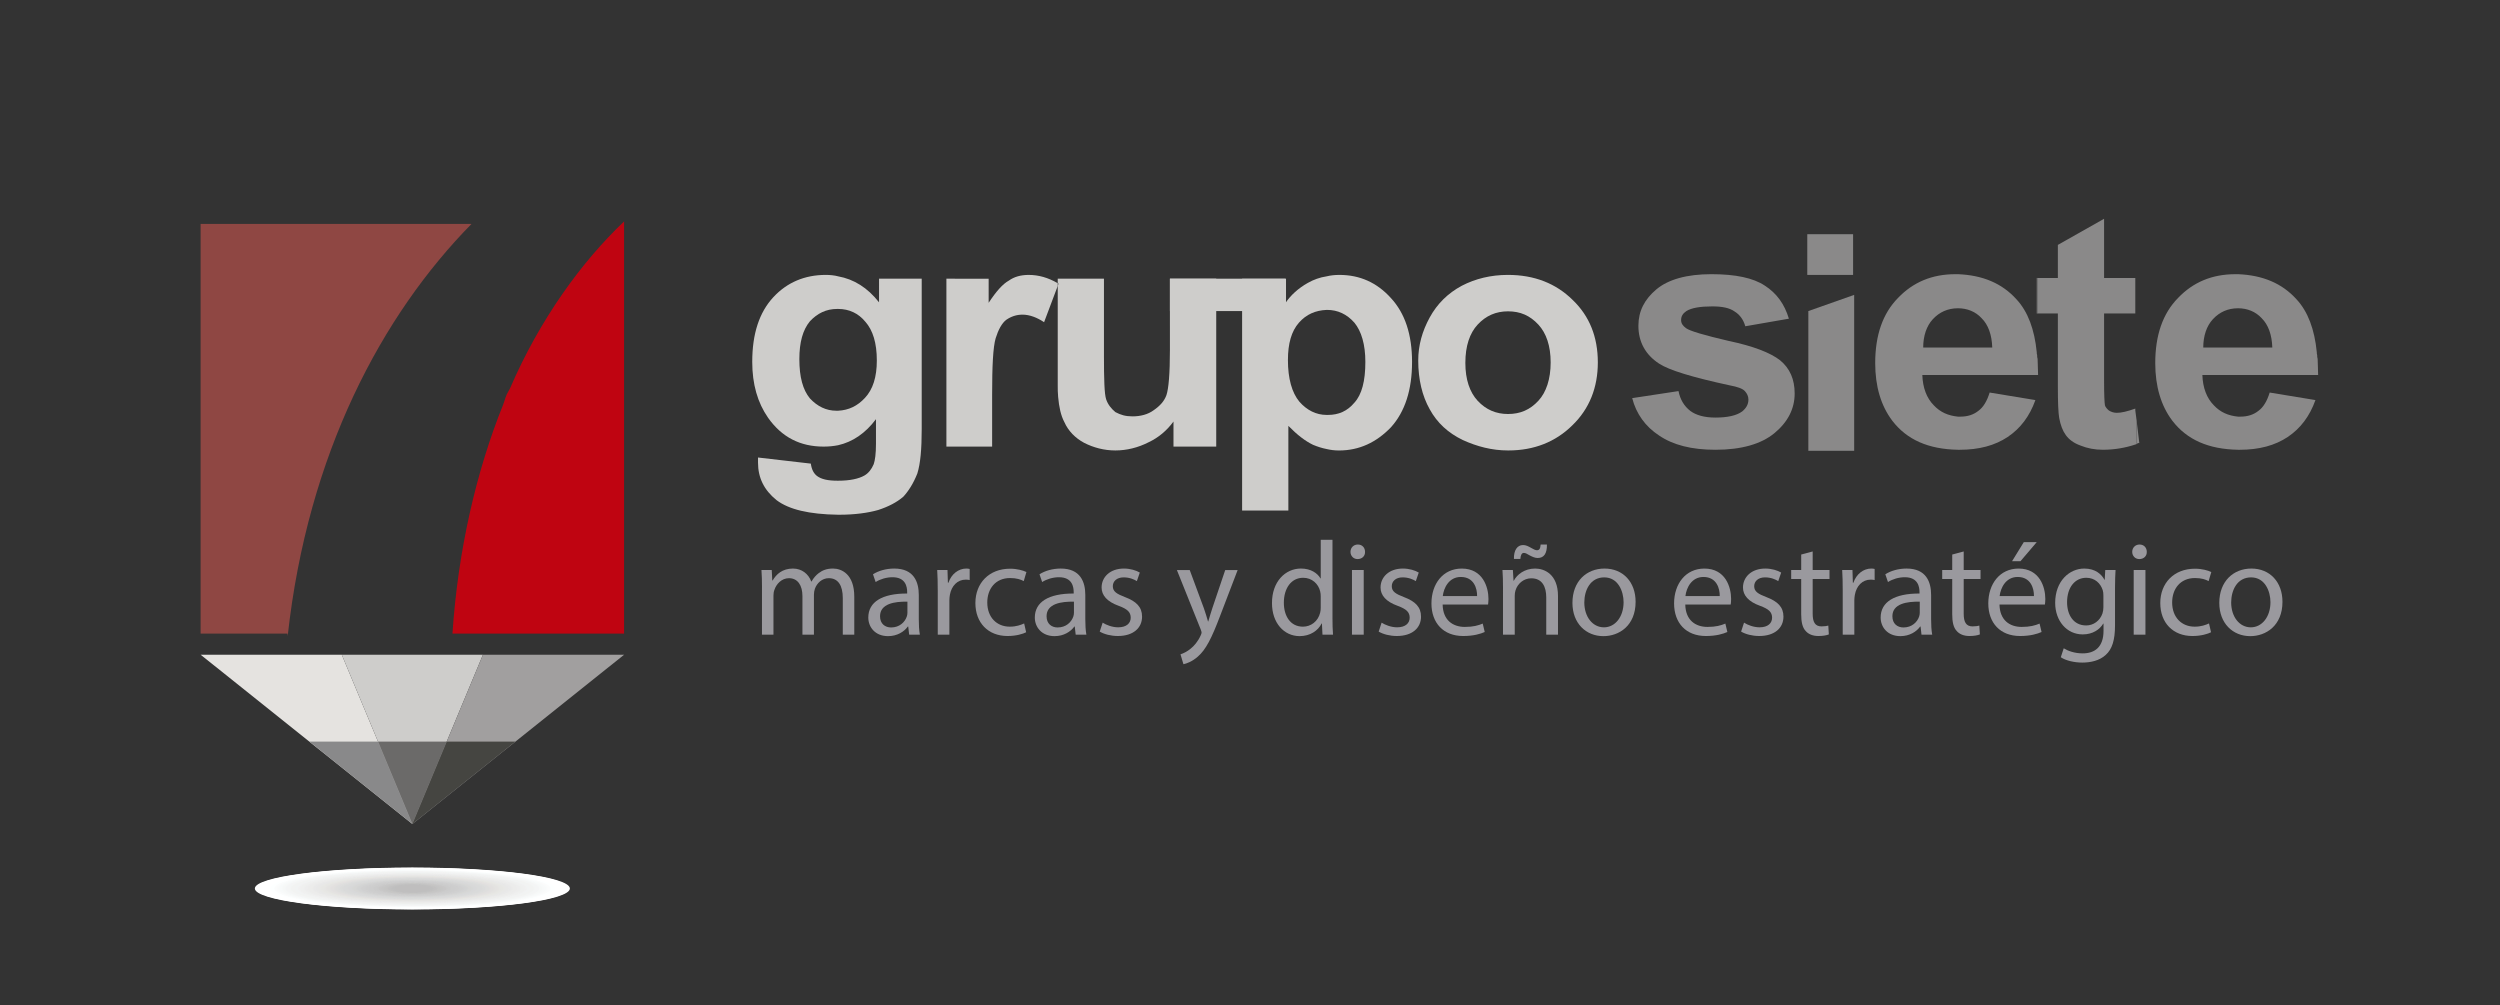 <?xml version="1.0" encoding="utf-8"?>
<!-- Generator: Adobe Illustrator 16.0.0, SVG Export Plug-In . SVG Version: 6.00 Build 0)  -->
<!DOCTYPE svg PUBLIC "-//W3C//DTD SVG 1.1//EN" "http://www.w3.org/Graphics/SVG/1.1/DTD/svg11.dtd">
<svg version="1.1" id="Capa_1" xmlns="http://www.w3.org/2000/svg" xmlns:xlink="http://www.w3.org/1999/xlink" x="0px" y="0px"
	 width="235.629px" height="94.743px" viewBox="0 0 235.629 94.743" enable-background="new 0 0 235.629 94.743"
	 xml:space="preserve">
<rect x="0" y="0" width="235.629" height="94.743" fill="#333333" stroke="none"/>
<g>
	<g>
		<g>
			<path fill="#8F4743" d="M44.443,21.103H18.908v38.612h8.182c0.009,0,0.021,0.285,0.027,0.211
				C29.007,42.748,36.011,29.682,44.443,21.103"/>
			<path fill="#BF0411" d="M48.071,36.603c-0.079,0.18-0.209,0.35-0.29,0.533c-0.006,0.006-0.006,0.013-0.012,0.02
				c-0.012,0.028-0.021,0.059-0.034,0.089c-0.111,0.251-0.204,0.626-0.307,0.88c-2.547,6.311-4.265,13.775-4.782,21.591h16.176
				V20.871C54.826,24.664,50.88,30.084,48.071,36.603"/>
		</g>
		<g>
			<g>
				<defs>
					<rect id="SVGID_1_" x="18.911" y="61.708" width="39.912" height="24.008"/>
				</defs>
				<clipPath id="SVGID_2_">
					<use xlink:href="#SVGID_1_"  overflow="visible"/>
				</clipPath>
				<path clip-path="url(#SVGID_2_)" fill="#FFFFFF" d="M38.867,85.715c8.176,0,14.844-0.887,14.844-1.973
					s-6.668-1.973-14.844-1.973c-8.177,0-14.847,0.887-14.847,1.973S30.69,85.715,38.867,85.715"/>
			</g>
			<g>
				<defs>
					<rect id="SVGID_3_" x="18.911" y="61.708" width="39.912" height="24.008"/>
				</defs>
				<clipPath id="SVGID_4_">
					<use xlink:href="#SVGID_3_"  overflow="visible"/>
				</clipPath>
				<polygon clip-path="url(#SVGID_4_)" fill="#E5E3E0" points="38.867,77.661 32.213,61.709 18.911,61.709 				"/>
			</g>
			<g>
				<defs>
					<rect id="SVGID_5_" x="18.911" y="61.708" width="39.912" height="24.008"/>
				</defs>
				<clipPath id="SVGID_6_">
					<use xlink:href="#SVGID_5_"  overflow="visible"/>
				</clipPath>
				<polygon clip-path="url(#SVGID_6_)" fill="#CECDCB" points="38.867,77.661 32.213,61.709 45.518,61.709 				"/>
			</g>
			<g>
				<defs>
					<rect id="SVGID_7_" x="18.911" y="61.708" width="39.912" height="24.008"/>
				</defs>
				<clipPath id="SVGID_8_">
					<use xlink:href="#SVGID_7_"  overflow="visible"/>
				</clipPath>
				<polygon clip-path="url(#SVGID_8_)" fill="#A19F9F" points="38.867,77.661 58.823,61.709 45.518,61.709 				"/>
			</g>
			<g>
				<defs>
					<rect id="SVGID_9_" x="18.911" y="61.708" width="39.912" height="24.008"/>
				</defs>
				<clipPath id="SVGID_10_">
					<use xlink:href="#SVGID_9_"  overflow="visible"/>
				</clipPath>
				<polygon clip-path="url(#SVGID_10_)" fill="#89898A" points="38.867,77.661 35.631,69.898 29.158,69.898 				"/>
			</g>
			<g>
				<defs>
					<rect id="SVGID_11_" x="18.911" y="61.708" width="39.912" height="24.008"/>
				</defs>
				<clipPath id="SVGID_12_">
					<use xlink:href="#SVGID_11_"  overflow="visible"/>
				</clipPath>
				<polygon clip-path="url(#SVGID_12_)" fill="#6B6A69" points="38.867,77.661 35.631,69.898 42.104,69.898 				"/>
			</g>
			<g>
				<defs>
					<rect id="SVGID_13_" x="18.911" y="61.708" width="39.912" height="24.008"/>
				</defs>
				<clipPath id="SVGID_14_">
					<use xlink:href="#SVGID_13_"  overflow="visible"/>
				</clipPath>
				<polygon clip-path="url(#SVGID_14_)" fill="#454541" points="38.867,77.661 48.577,69.898 42.104,69.898 				"/>
			</g>
			<g>
				<defs>
					<rect id="SVGID_15_" x="18.911" y="61.708" width="39.912" height="24.008"/>
				</defs>
				<clipPath id="SVGID_16_">
					<use xlink:href="#SVGID_15_"  overflow="visible"/>
				</clipPath>
				<path clip-path="url(#SVGID_16_)" fill="#FFFFFF" d="M38.867,81.788c8.126,0,14.714,0.873,14.714,1.957
					c0,1.08-6.588,1.953-14.714,1.953c-8.127,0-14.716-0.873-14.716-1.953C24.151,82.661,30.74,81.788,38.867,81.788"/>
			</g>
			<g>
				<defs>
					<rect id="SVGID_17_" x="18.911" y="61.708" width="39.912" height="24.008"/>
				</defs>
				<clipPath id="SVGID_18_">
					<use xlink:href="#SVGID_17_"  overflow="visible"/>
				</clipPath>
				<path clip-path="url(#SVGID_18_)" fill="#FFFFFF" d="M38.867,81.804c8.054,0,14.584,0.868,14.584,1.938
					c0,1.071-6.53,1.939-14.584,1.939c-8.058,0-14.585-0.868-14.585-1.939C24.282,82.67,30.81,81.804,38.867,81.804"/>
			</g>
			<g>
				<defs>
					<rect id="SVGID_19_" x="18.911" y="61.708" width="39.912" height="24.008"/>
				</defs>
				<clipPath id="SVGID_20_">
					<use xlink:href="#SVGID_19_"  overflow="visible"/>
				</clipPath>
				<path clip-path="url(#SVGID_20_)" fill="#FFFFFF" d="M38.867,81.82c7.983,0,14.455,0.86,14.455,1.923
					c0,1.063-6.472,1.922-14.455,1.922c-7.982,0-14.455-0.858-14.455-1.922C24.412,82.68,30.885,81.82,38.867,81.82"/>
			</g>
			<g>
				<defs>
					<rect id="SVGID_21_" x="18.911" y="61.708" width="39.912" height="24.008"/>
				</defs>
				<clipPath id="SVGID_22_">
					<use xlink:href="#SVGID_21_"  overflow="visible"/>
				</clipPath>
				<path clip-path="url(#SVGID_22_)" fill="#FFFFFF" d="M38.867,81.834c7.911,0,14.323,0.854,14.323,1.908
					c0,1.053-6.413,1.907-14.323,1.907c-7.91,0-14.324-0.854-14.324-1.907C24.543,82.689,30.957,81.834,38.867,81.834"/>
			</g>
			<g>
				<defs>
					<rect id="SVGID_23_" x="18.911" y="61.708" width="39.912" height="24.008"/>
				</defs>
				<clipPath id="SVGID_24_">
					<use xlink:href="#SVGID_23_"  overflow="visible"/>
				</clipPath>
				<path clip-path="url(#SVGID_24_)" fill="#FFFFFF" d="M38.867,81.852c7.839,0,14.193,0.848,14.193,1.891
					c0,1.045-6.354,1.893-14.193,1.893c-7.839,0-14.193-0.848-14.193-1.893S31.028,81.852,38.867,81.852"/>
			</g>
			<g>
				<defs>
					<rect id="SVGID_25_" x="18.911" y="61.708" width="39.912" height="24.008"/>
				</defs>
				<clipPath id="SVGID_26_">
					<use xlink:href="#SVGID_25_"  overflow="visible"/>
				</clipPath>
				<path clip-path="url(#SVGID_26_)" fill="#FFFFFF" d="M38.867,81.868c7.764,0,14.06,0.838,14.06,1.875
					c0,1.036-6.296,1.875-14.06,1.875c-7.768,0-14.063-0.839-14.063-1.875C24.804,82.706,31.099,81.868,38.867,81.868"/>
			</g>
			<g>
				<defs>
					<rect id="SVGID_27_" x="18.911" y="61.708" width="39.912" height="24.008"/>
				</defs>
				<clipPath id="SVGID_28_">
					<use xlink:href="#SVGID_27_"  overflow="visible"/>
				</clipPath>
				<path clip-path="url(#SVGID_28_)" fill="#FFFFFF" d="M38.867,81.883c7.693,0,13.93,0.832,13.93,1.859
					c0,1.029-6.236,1.859-13.93,1.859c-7.694,0-13.931-0.83-13.931-1.859C24.936,82.715,31.174,81.883,38.867,81.883"/>
			</g>
			<g>
				<defs>
					<rect id="SVGID_29_" x="18.911" y="61.708" width="39.912" height="24.008"/>
				</defs>
				<clipPath id="SVGID_30_">
					<use xlink:href="#SVGID_29_"  overflow="visible"/>
				</clipPath>
				<path clip-path="url(#SVGID_30_)" fill="#FFFFFF" d="M38.867,81.899c7.622,0,13.801,0.826,13.801,1.842
					c0,1.018-6.179,1.844-13.801,1.844c-7.622,0-13.801-0.826-13.801-1.844C25.066,82.725,31.246,81.899,38.867,81.899"/>
			</g>
			<g>
				<defs>
					<rect id="SVGID_31_" x="18.911" y="61.708" width="39.912" height="24.008"/>
				</defs>
				<clipPath id="SVGID_32_">
					<use xlink:href="#SVGID_31_"  overflow="visible"/>
				</clipPath>
				<path clip-path="url(#SVGID_32_)" fill="#FFFFFF" d="M38.867,81.917c7.549,0,13.669,0.818,13.669,1.828
					c0,1.006-6.12,1.826-13.669,1.826c-7.549,0-13.669-0.818-13.669-1.826C25.198,82.735,31.318,81.917,38.867,81.917"/>
			</g>
			<g>
				<defs>
					<rect id="SVGID_33_" x="18.911" y="61.708" width="39.912" height="24.008"/>
				</defs>
				<clipPath id="SVGID_34_">
					<use xlink:href="#SVGID_33_"  overflow="visible"/>
				</clipPath>
				<path clip-path="url(#SVGID_34_)" fill="#FFFFFF" d="M38.867,81.933c7.478,0,13.539,0.81,13.539,1.81s-6.061,1.811-13.539,1.811
					s-13.54-0.811-13.54-1.811S31.39,81.933,38.867,81.933"/>
			</g>
			<g>
				<defs>
					<rect id="SVGID_35_" x="18.911" y="61.708" width="39.912" height="24.008"/>
				</defs>
				<clipPath id="SVGID_36_">
					<use xlink:href="#SVGID_35_"  overflow="visible"/>
				</clipPath>
				<path clip-path="url(#SVGID_36_)" fill="#FDFFFF" d="M38.867,81.95c7.406,0,13.407,0.803,13.407,1.793
					c0,0.991-6.001,1.795-13.407,1.795c-7.406,0-13.408-0.804-13.408-1.795C25.459,82.752,31.461,81.95,38.867,81.95"/>
			</g>
			<g>
				<defs>
					<rect id="SVGID_37_" x="18.911" y="61.708" width="39.912" height="24.008"/>
				</defs>
				<clipPath id="SVGID_38_">
					<use xlink:href="#SVGID_37_"  overflow="visible"/>
				</clipPath>
				<path clip-path="url(#SVGID_38_)" fill="#FDFFFF" d="M38.867,81.963c7.333,0,13.276,0.797,13.276,1.777
					c0,0.985-5.943,1.778-13.276,1.778c-7.334,0-13.278-0.792-13.278-1.778C25.589,82.762,31.533,81.963,38.867,81.963"/>
			</g>
			<g>
				<defs>
					<rect id="SVGID_39_" x="18.911" y="61.708" width="39.912" height="24.008"/>
				</defs>
				<clipPath id="SVGID_40_">
					<use xlink:href="#SVGID_39_"  overflow="visible"/>
				</clipPath>
				<path clip-path="url(#SVGID_40_)" fill="#FDFFFF" d="M38.867,81.98c7.261,0,13.146,0.789,13.146,1.761
					c0,0.975-5.885,1.764-13.146,1.764c-7.261,0-13.146-0.789-13.146-1.764C25.721,82.769,31.606,81.98,38.867,81.98"/>
			</g>
			<g>
				<defs>
					<rect id="SVGID_41_" x="18.911" y="61.708" width="39.912" height="24.008"/>
				</defs>
				<clipPath id="SVGID_42_">
					<use xlink:href="#SVGID_41_"  overflow="visible"/>
				</clipPath>
				<path clip-path="url(#SVGID_42_)" fill="#FBFCFC" d="M38.867,81.997c7.186,0,13.016,0.783,13.016,1.748
					s-5.83,1.746-13.016,1.746c-7.189,0-13.016-0.781-13.016-1.746S31.678,81.997,38.867,81.997"/>
			</g>
			<g>
				<defs>
					<rect id="SVGID_43_" x="18.911" y="61.708" width="39.912" height="24.008"/>
				</defs>
				<clipPath id="SVGID_44_">
					<use xlink:href="#SVGID_43_"  overflow="visible"/>
				</clipPath>
				<path clip-path="url(#SVGID_44_)" fill="#FBFCFC" d="M38.867,82.014c7.117,0,12.884,0.773,12.884,1.727
					c0,0.957-5.767,1.731-12.884,1.731c-7.117,0-12.886-0.774-12.886-1.731C25.981,82.788,31.75,82.014,38.867,82.014"/>
			</g>
			<g>
				<defs>
					<rect id="SVGID_45_" x="18.911" y="61.708" width="39.912" height="24.008"/>
				</defs>
				<clipPath id="SVGID_46_">
					<use xlink:href="#SVGID_45_"  overflow="visible"/>
				</clipPath>
				<path clip-path="url(#SVGID_46_)" fill="#FAFBFB" d="M38.867,82.03c7.043,0,12.752,0.768,12.752,1.713
					s-5.709,1.713-12.752,1.713s-12.755-0.768-12.755-1.713S31.824,82.03,38.867,82.03"/>
			</g>
			<g>
				<defs>
					<rect id="SVGID_47_" x="18.911" y="61.708" width="39.912" height="24.008"/>
				</defs>
				<clipPath id="SVGID_48_">
					<use xlink:href="#SVGID_47_"  overflow="visible"/>
				</clipPath>
				<path clip-path="url(#SVGID_48_)" fill="#F8FAFA" d="M38.867,82.045c6.97,0,12.624,0.758,12.624,1.697
					c0,0.938-5.653,1.696-12.624,1.696c-6.973,0-12.624-0.759-12.624-1.696C26.244,82.804,31.894,82.045,38.867,82.045"/>
			</g>
			<g>
				<defs>
					<rect id="SVGID_49_" x="18.911" y="61.708" width="39.912" height="24.008"/>
				</defs>
				<clipPath id="SVGID_50_">
					<use xlink:href="#SVGID_49_"  overflow="visible"/>
				</clipPath>
				<path clip-path="url(#SVGID_50_)" fill="#F8FAFA" d="M38.867,82.064c6.898,0,12.492,0.75,12.492,1.677
					c0,0.93-5.594,1.682-12.492,1.682c-6.899,0-12.493-0.752-12.493-1.682C26.374,82.814,31.968,82.064,38.867,82.064"/>
			</g>
			<g>
				<defs>
					<rect id="SVGID_51_" x="18.911" y="61.708" width="39.912" height="24.008"/>
				</defs>
				<clipPath id="SVGID_52_">
					<use xlink:href="#SVGID_51_"  overflow="visible"/>
				</clipPath>
				<path clip-path="url(#SVGID_52_)" fill="#F7F9F9" d="M38.867,82.079c6.828,0,12.362,0.744,12.362,1.664
					s-5.534,1.666-12.362,1.666c-6.828,0-12.362-0.746-12.362-1.666S32.04,82.079,38.867,82.079"/>
			</g>
			<g>
				<defs>
					<rect id="SVGID_53_" x="18.911" y="61.708" width="39.912" height="24.008"/>
				</defs>
				<clipPath id="SVGID_54_">
					<use xlink:href="#SVGID_53_"  overflow="visible"/>
				</clipPath>
				<path clip-path="url(#SVGID_54_)" fill="#F6F8F7" d="M38.867,82.094c6.753,0,12.23,0.738,12.23,1.648s-5.477,1.648-12.23,1.648
					c-6.756,0-12.23-0.739-12.23-1.648C26.637,82.833,32.111,82.094,38.867,82.094"/>
			</g>
			<g>
				<defs>
					<rect id="SVGID_55_" x="18.911" y="61.708" width="39.912" height="24.008"/>
				</defs>
				<clipPath id="SVGID_56_">
					<use xlink:href="#SVGID_55_"  overflow="visible"/>
				</clipPath>
				<path clip-path="url(#SVGID_56_)" fill="#F6F8F7" d="M38.867,82.109c6.681,0,12.1,0.731,12.1,1.634s-5.419,1.633-12.1,1.633
					c-6.684,0-12.1-0.73-12.1-1.633C26.768,82.84,32.184,82.109,38.867,82.109"/>
			</g>
			<g>
				<defs>
					<rect id="SVGID_57_" x="18.911" y="61.708" width="39.912" height="24.008"/>
				</defs>
				<clipPath id="SVGID_58_">
					<use xlink:href="#SVGID_57_"  overflow="visible"/>
				</clipPath>
				<path clip-path="url(#SVGID_58_)" fill="#F4F5F6" d="M38.867,82.125c6.609,0,11.969,0.724,11.969,1.615
					c0,0.895-5.36,1.619-11.969,1.619c-6.611,0-11.969-0.725-11.969-1.619C26.898,82.85,32.256,82.125,38.867,82.125"/>
			</g>
			<g>
				<defs>
					<rect id="SVGID_59_" x="18.911" y="61.708" width="39.912" height="24.008"/>
				</defs>
				<clipPath id="SVGID_60_">
					<use xlink:href="#SVGID_59_"  overflow="visible"/>
				</clipPath>
				<path clip-path="url(#SVGID_60_)" fill="#F4F5F5" d="M38.867,82.142c6.539,0,11.839,0.716,11.839,1.603
					c0,0.883-5.3,1.6-11.839,1.6c-6.54,0-11.839-0.717-11.839-1.6C27.028,82.858,32.327,82.142,38.867,82.142"/>
			</g>
			<g>
				<defs>
					<rect id="SVGID_61_" x="18.911" y="61.708" width="39.912" height="24.008"/>
				</defs>
				<clipPath id="SVGID_62_">
					<use xlink:href="#SVGID_61_"  overflow="visible"/>
				</clipPath>
				<path clip-path="url(#SVGID_62_)" fill="#F4F5F5" d="M38.867,82.159c6.467,0,11.707,0.709,11.707,1.584
					s-5.24,1.584-11.707,1.584c-6.467,0-11.707-0.709-11.707-1.584C27.16,82.87,32.4,82.159,38.867,82.159"/>
			</g>
			<g>
				<defs>
					<rect id="SVGID_63_" x="18.911" y="61.708" width="39.912" height="24.008"/>
				</defs>
				<clipPath id="SVGID_64_">
					<use xlink:href="#SVGID_63_"  overflow="visible"/>
				</clipPath>
				<path clip-path="url(#SVGID_64_)" fill="#F3F5F4" d="M38.867,82.174c6.392,0,11.577,0.701,11.577,1.568
					s-5.185,1.566-11.577,1.566c-6.395,0-11.577-0.699-11.577-1.566C27.291,82.875,32.472,82.174,38.867,82.174"/>
			</g>
			<g>
				<defs>
					<rect id="SVGID_65_" x="18.911" y="61.708" width="39.912" height="24.008"/>
				</defs>
				<clipPath id="SVGID_66_">
					<use xlink:href="#SVGID_65_"  overflow="visible"/>
				</clipPath>
				<path clip-path="url(#SVGID_66_)" fill="#F2F3F2" d="M38.867,82.192c6.32,0,11.446,0.693,11.446,1.551
					c0,0.856-5.126,1.551-11.446,1.551c-6.323,0-11.446-0.694-11.446-1.551C27.421,82.885,32.544,82.192,38.867,82.192"/>
			</g>
			<g>
				<defs>
					<rect id="SVGID_67_" x="18.911" y="61.708" width="39.912" height="24.008"/>
				</defs>
				<clipPath id="SVGID_68_">
					<use xlink:href="#SVGID_67_"  overflow="visible"/>
				</clipPath>
				<path clip-path="url(#SVGID_68_)" fill="#F2F3F2" d="M38.867,82.208c6.249,0,11.318,0.688,11.318,1.537
					c0,0.848-5.069,1.532-11.318,1.532c-6.251,0-11.318-0.685-11.318-1.532C27.549,82.895,32.616,82.208,38.867,82.208"/>
			</g>
			<g>
				<defs>
					<rect id="SVGID_69_" x="18.911" y="61.708" width="39.912" height="24.008"/>
				</defs>
				<clipPath id="SVGID_70_">
					<use xlink:href="#SVGID_69_"  overflow="visible"/>
				</clipPath>
				<path clip-path="url(#SVGID_70_)" fill="#F2F3F2" d="M38.867,82.223c6.178,0,11.184,0.68,11.184,1.52
					c0,0.838-5.006,1.52-11.184,1.52c-6.178,0-11.186-0.68-11.186-1.52S32.689,82.223,38.867,82.223"/>
			</g>
			<g>
				<defs>
					<rect id="SVGID_71_" x="18.911" y="61.708" width="39.912" height="24.008"/>
				</defs>
				<clipPath id="SVGID_72_">
					<use xlink:href="#SVGID_71_"  overflow="visible"/>
				</clipPath>
				<path clip-path="url(#SVGID_72_)" fill="#F1F3F3" d="M38.867,82.241c6.104,0,11.053,0.674,11.053,1.5
					c0,0.834-4.948,1.506-11.053,1.506c-6.106,0-11.054-0.672-11.054-1.506C27.813,82.915,32.761,82.241,38.867,82.241"/>
			</g>
			<g>
				<defs>
					<rect id="SVGID_73_" x="18.911" y="61.708" width="39.912" height="24.008"/>
				</defs>
				<clipPath id="SVGID_74_">
					<use xlink:href="#SVGID_73_"  overflow="visible"/>
				</clipPath>
				<path clip-path="url(#SVGID_74_)" fill="#F1F3F3" d="M38.867,82.256c6.031,0,10.922,0.666,10.922,1.486
					c0,0.821-4.892,1.486-10.922,1.486c-6.034,0-10.924-0.666-10.924-1.486S32.833,82.256,38.867,82.256"/>
			</g>
			<g>
				<defs>
					<rect id="SVGID_75_" x="18.911" y="61.708" width="39.912" height="24.008"/>
				</defs>
				<clipPath id="SVGID_76_">
					<use xlink:href="#SVGID_75_"  overflow="visible"/>
				</clipPath>
				<path clip-path="url(#SVGID_76_)" fill="#F1F1F1" d="M38.867,82.273c5.959,0,10.793,0.657,10.793,1.47
					c0,0.813-4.834,1.471-10.793,1.471c-5.962,0-10.793-0.657-10.793-1.471C28.074,82.93,32.905,82.273,38.867,82.273"/>
			</g>
			<g>
				<defs>
					<rect id="SVGID_77_" x="18.911" y="61.708" width="39.912" height="24.008"/>
				</defs>
				<clipPath id="SVGID_78_">
					<use xlink:href="#SVGID_77_"  overflow="visible"/>
				</clipPath>
				<path clip-path="url(#SVGID_78_)" fill="#F0F0F0" d="M38.867,82.29c5.887,0,10.664,0.65,10.664,1.455
					c0,0.803-4.776,1.453-10.664,1.453c-5.89,0-10.663-0.65-10.663-1.453C28.204,82.939,32.977,82.29,38.867,82.29"/>
			</g>
			<g>
				<defs>
					<rect id="SVGID_79_" x="18.911" y="61.708" width="39.912" height="24.008"/>
				</defs>
				<clipPath id="SVGID_80_">
					<use xlink:href="#SVGID_79_"  overflow="visible"/>
				</clipPath>
				<path clip-path="url(#SVGID_80_)" fill="#EFF0EF" d="M38.867,82.305c5.815,0,10.531,0.643,10.531,1.436
					s-4.716,1.441-10.531,1.441c-5.817,0-10.531-0.646-10.531-1.441C28.336,82.948,33.05,82.305,38.867,82.305"/>
			</g>
			<g>
				<defs>
					<rect id="SVGID_81_" x="18.911" y="61.708" width="39.912" height="24.008"/>
				</defs>
				<clipPath id="SVGID_82_">
					<use xlink:href="#SVGID_81_"  overflow="visible"/>
				</clipPath>
				<path clip-path="url(#SVGID_82_)" fill="#EFF0EF" d="M38.867,82.321c5.742,0,10.401,0.637,10.401,1.422
					s-4.659,1.422-10.401,1.422c-5.743,0-10.401-0.637-10.401-1.422S33.124,82.321,38.867,82.321"/>
			</g>
			<g>
				<defs>
					<rect id="SVGID_83_" x="18.911" y="61.708" width="39.912" height="24.008"/>
				</defs>
				<clipPath id="SVGID_84_">
					<use xlink:href="#SVGID_83_"  overflow="visible"/>
				</clipPath>
				<path clip-path="url(#SVGID_84_)" fill="#EEEFEE" d="M38.867,82.336c5.673,0,10.269,0.629,10.269,1.406
					c0,0.775-4.596,1.406-10.269,1.406c-5.673,0-10.269-0.631-10.269-1.406C28.598,82.965,33.194,82.336,38.867,82.336"/>
			</g>
			<g>
				<defs>
					<rect id="SVGID_85_" x="18.911" y="61.708" width="39.912" height="24.008"/>
				</defs>
				<clipPath id="SVGID_86_">
					<use xlink:href="#SVGID_85_"  overflow="visible"/>
				</clipPath>
				<path clip-path="url(#SVGID_86_)" fill="#EDEDED" d="M38.867,82.354c5.599,0,10.139,0.62,10.139,1.389
					c0,0.77-4.54,1.389-10.139,1.389c-5.599,0-10.139-0.621-10.139-1.389C28.729,82.974,33.269,82.354,38.867,82.354"/>
			</g>
			<g>
				<defs>
					<rect id="SVGID_87_" x="18.911" y="61.708" width="39.912" height="24.008"/>
				</defs>
				<clipPath id="SVGID_88_">
					<use xlink:href="#SVGID_87_"  overflow="visible"/>
				</clipPath>
				<path clip-path="url(#SVGID_88_)" fill="#EDEDED" d="M38.867,82.37c5.526,0,10.009,0.615,10.009,1.373
					s-4.482,1.373-10.009,1.373c-5.529,0-10.009-0.615-10.009-1.373C28.858,82.984,33.338,82.37,38.867,82.37"/>
			</g>
			<g>
				<defs>
					<rect id="SVGID_89_" x="18.911" y="61.708" width="39.912" height="24.008"/>
				</defs>
				<clipPath id="SVGID_90_">
					<use xlink:href="#SVGID_89_"  overflow="visible"/>
				</clipPath>
				<path clip-path="url(#SVGID_90_)" fill="#ECECEB" d="M38.867,82.385c5.455,0,9.877,0.607,9.877,1.355
					c0,0.752-4.422,1.359-9.877,1.359c-5.455,0-9.877-0.607-9.877-1.359C28.99,82.993,33.413,82.385,38.867,82.385"/>
			</g>
			<g>
				<defs>
					<rect id="SVGID_91_" x="18.911" y="61.708" width="39.912" height="24.008"/>
				</defs>
				<clipPath id="SVGID_92_">
					<use xlink:href="#SVGID_91_"  overflow="visible"/>
				</clipPath>
				<path clip-path="url(#SVGID_92_)" fill="#ECECEB" d="M38.867,82.402c5.383,0,9.747,0.601,9.747,1.341
					c0,0.741-4.364,1.34-9.747,1.34c-5.383,0-9.747-0.6-9.747-1.34C29.121,83.002,33.484,82.402,38.867,82.402"/>
			</g>
			<g>
				<defs>
					<rect id="SVGID_93_" x="18.911" y="61.708" width="39.912" height="24.008"/>
				</defs>
				<clipPath id="SVGID_94_">
					<use xlink:href="#SVGID_93_"  overflow="visible"/>
				</clipPath>
				<path clip-path="url(#SVGID_94_)" fill="#ECECEB" d="M38.867,82.418c5.309,0,9.615,0.592,9.615,1.322
					c0,0.733-4.306,1.327-9.615,1.327c-5.312,0-9.615-0.594-9.615-1.327C29.252,83.01,33.555,82.418,38.867,82.418"/>
			</g>
			<g>
				<defs>
					<rect id="SVGID_95_" x="18.911" y="61.708" width="39.912" height="24.008"/>
				</defs>
				<clipPath id="SVGID_96_">
					<use xlink:href="#SVGID_95_"  overflow="visible"/>
				</clipPath>
				<path clip-path="url(#SVGID_96_)" fill="#EBEBEA" d="M38.867,82.434c5.237,0,9.485,0.586,9.485,1.309s-4.248,1.309-9.485,1.309
					c-5.24,0-9.486-0.586-9.486-1.309S33.627,82.434,38.867,82.434"/>
			</g>
			<g>
				<defs>
					<rect id="SVGID_97_" x="18.911" y="61.708" width="39.912" height="24.008"/>
				</defs>
				<clipPath id="SVGID_98_">
					<use xlink:href="#SVGID_97_"  overflow="visible"/>
				</clipPath>
				<path clip-path="url(#SVGID_98_)" fill="#E9E9E9" d="M38.867,82.45c5.165,0,9.353,0.579,9.353,1.291
					c0,0.717-4.188,1.293-9.353,1.293s-9.354-0.576-9.354-1.293C29.513,83.029,33.702,82.45,38.867,82.45"/>
			</g>
			<g>
				<defs>
					<rect id="SVGID_99_" x="18.911" y="61.708" width="39.912" height="24.008"/>
				</defs>
				<clipPath id="SVGID_100_">
					<use xlink:href="#SVGID_99_"  overflow="visible"/>
				</clipPath>
				<path clip-path="url(#SVGID_100_)" fill="#E9E9E9" d="M38.867,82.467c5.093,0,9.223,0.57,9.223,1.275s-4.129,1.275-9.223,1.275
					c-5.094,0-9.223-0.57-9.223-1.275C29.645,83.038,33.774,82.467,38.867,82.467"/>
			</g>
			<g>
				<defs>
					<rect id="SVGID_101_" x="18.911" y="61.708" width="39.912" height="24.008"/>
				</defs>
				<clipPath id="SVGID_102_">
					<use xlink:href="#SVGID_101_"  overflow="visible"/>
				</clipPath>
				<path clip-path="url(#SVGID_102_)" fill="#E8E8E8" d="M38.867,82.482c5.021,0,9.092,0.562,9.092,1.261
					c0,0.696-4.072,1.26-9.092,1.26c-5.023,0-9.092-0.563-9.092-1.26C29.775,83.043,33.844,82.482,38.867,82.482"/>
			</g>
			<g>
				<defs>
					<rect id="SVGID_103_" x="18.911" y="61.708" width="39.912" height="24.008"/>
				</defs>
				<clipPath id="SVGID_104_">
					<use xlink:href="#SVGID_103_"  overflow="visible"/>
				</clipPath>
				<path clip-path="url(#SVGID_104_)" fill="#E8E8E7" d="M38.867,82.499c4.949,0,8.96,0.558,8.96,1.244
					c0,0.688-4.011,1.243-8.96,1.243c-4.951,0-8.963-0.556-8.963-1.243C29.904,83.056,33.916,82.499,38.867,82.499"/>
			</g>
			<g>
				<defs>
					<rect id="SVGID_105_" x="18.911" y="61.708" width="39.912" height="24.008"/>
				</defs>
				<clipPath id="SVGID_106_">
					<use xlink:href="#SVGID_105_"  overflow="visible"/>
				</clipPath>
				<path clip-path="url(#SVGID_106_)" fill="#E8E8E7" d="M38.867,82.514c4.876,0,8.83,0.552,8.83,1.229
					c0,0.678-3.954,1.227-8.83,1.227c-4.877,0-8.832-0.547-8.832-1.227C30.036,83.066,33.99,82.514,38.867,82.514"/>
			</g>
			<g>
				<defs>
					<rect id="SVGID_107_" x="18.911" y="61.708" width="39.912" height="24.008"/>
				</defs>
				<clipPath id="SVGID_108_">
					<use xlink:href="#SVGID_107_"  overflow="visible"/>
				</clipPath>
				<path clip-path="url(#SVGID_108_)" fill="#E8E8E5" d="M38.867,82.53c4.805,0,8.698,0.545,8.698,1.211
					c0,0.672-3.894,1.213-8.698,1.213c-4.804,0-8.701-0.541-8.701-1.213C30.166,83.075,34.062,82.53,38.867,82.53"/>
			</g>
			<g>
				<defs>
					<rect id="SVGID_109_" x="18.911" y="61.708" width="39.912" height="24.008"/>
				</defs>
				<clipPath id="SVGID_110_">
					<use xlink:href="#SVGID_109_"  overflow="visible"/>
				</clipPath>
				<path clip-path="url(#SVGID_110_)" fill="#E7E7E4" d="M38.867,82.545c4.731,0,8.569,0.537,8.569,1.197s-3.838,1.195-8.569,1.195
					c-4.733,0-8.569-0.535-8.569-1.195S34.134,82.545,38.867,82.545"/>
			</g>
			<g>
				<defs>
					<rect id="SVGID_111_" x="18.911" y="61.708" width="39.912" height="24.008"/>
				</defs>
				<clipPath id="SVGID_112_">
					<use xlink:href="#SVGID_111_"  overflow="visible"/>
				</clipPath>
				<path clip-path="url(#SVGID_112_)" fill="#E7E7E4" d="M38.867,82.563c4.661,0,8.438,0.527,8.438,1.18s-3.777,1.18-8.438,1.18
					c-4.662,0-8.439-0.527-8.439-1.18S34.205,82.563,38.867,82.563"/>
			</g>
			<g>
				<defs>
					<rect id="SVGID_113_" x="18.911" y="61.708" width="39.912" height="24.008"/>
				</defs>
				<clipPath id="SVGID_114_">
					<use xlink:href="#SVGID_113_"  overflow="visible"/>
				</clipPath>
				<path clip-path="url(#SVGID_114_)" fill="#E6E6E3" d="M38.867,82.579c4.587,0,8.306,0.521,8.306,1.162
					c0,0.645-3.719,1.166-8.306,1.166c-4.589,0-8.311-0.521-8.311-1.166C30.557,83.101,34.278,82.579,38.867,82.579"/>
			</g>
			<g>
				<defs>
					<rect id="SVGID_115_" x="18.911" y="61.708" width="39.912" height="24.008"/>
				</defs>
				<clipPath id="SVGID_116_">
					<use xlink:href="#SVGID_115_"  overflow="visible"/>
				</clipPath>
				<path clip-path="url(#SVGID_116_)" fill="#E5E4E2" d="M38.867,82.594c4.515,0,8.176,0.515,8.176,1.148
					c0,0.633-3.661,1.147-8.176,1.147c-4.518,0-8.178-0.515-8.178-1.147C30.689,83.109,34.349,82.594,38.867,82.594"/>
			</g>
			<g>
				<defs>
					<rect id="SVGID_117_" x="18.911" y="61.708" width="39.912" height="24.008"/>
				</defs>
				<clipPath id="SVGID_118_">
					<use xlink:href="#SVGID_117_"  overflow="visible"/>
				</clipPath>
				<path clip-path="url(#SVGID_118_)" fill="#E4E3E1" d="M38.867,82.611c4.443,0,8.044,0.509,8.044,1.132
					c0,0.625-3.601,1.129-8.044,1.129c-4.443,0-8.048-0.506-8.048-1.129S34.424,82.611,38.867,82.611"/>
			</g>
			<g>
				<defs>
					<rect id="SVGID_119_" x="18.911" y="61.708" width="39.912" height="24.008"/>
				</defs>
				<clipPath id="SVGID_120_">
					<use xlink:href="#SVGID_119_"  overflow="visible"/>
				</clipPath>
				<path clip-path="url(#SVGID_120_)" fill="#E4E3E1" d="M38.867,82.627c4.372,0,7.914,0.498,7.914,1.115
					c0,0.615-3.542,1.114-7.914,1.114c-4.372,0-7.915-0.499-7.915-1.114C30.952,83.125,34.496,82.627,38.867,82.627"/>
			</g>
			<g>
				<defs>
					<rect id="SVGID_121_" x="18.911" y="61.708" width="39.912" height="24.008"/>
				</defs>
				<clipPath id="SVGID_122_">
					<use xlink:href="#SVGID_121_"  overflow="visible"/>
				</clipPath>
				<path clip-path="url(#SVGID_122_)" fill="#E3E1E0" d="M38.867,82.643c4.298,0,7.785,0.494,7.785,1.1
					c0,0.607-3.486,1.098-7.785,1.098c-4.299,0-7.785-0.49-7.785-1.098C31.083,83.135,34.568,82.643,38.867,82.643"/>
			</g>
			<g>
				<defs>
					<rect id="SVGID_123_" x="18.911" y="61.708" width="39.912" height="24.008"/>
				</defs>
				<clipPath id="SVGID_124_">
					<use xlink:href="#SVGID_123_"  overflow="visible"/>
				</clipPath>
				<path clip-path="url(#SVGID_124_)" fill="#E2E0DF" d="M38.867,82.659c4.228,0,7.653,0.488,7.653,1.084
					c0,0.6-3.426,1.082-7.653,1.082s-7.656-0.482-7.656-1.082C31.211,83.147,34.64,82.659,38.867,82.659"/>
			</g>
			<g>
				<defs>
					<rect id="SVGID_125_" x="18.911" y="61.708" width="39.912" height="24.008"/>
				</defs>
				<clipPath id="SVGID_126_">
					<use xlink:href="#SVGID_125_"  overflow="visible"/>
				</clipPath>
				<path clip-path="url(#SVGID_126_)" fill="#E2E0DF" d="M38.867,82.676c4.155,0,7.522,0.478,7.522,1.066
					c0,0.588-3.368,1.066-7.522,1.066c-4.156,0-7.525-0.479-7.525-1.066C31.342,83.153,34.711,82.676,38.867,82.676"/>
			</g>
			<g>
				<defs>
					<rect id="SVGID_127_" x="18.911" y="61.708" width="39.912" height="24.008"/>
				</defs>
				<clipPath id="SVGID_128_">
					<use xlink:href="#SVGID_127_"  overflow="visible"/>
				</clipPath>
				<path clip-path="url(#SVGID_128_)" fill="#E0DFDE" d="M38.867,82.694c4.083,0,7.392,0.469,7.392,1.049s-3.31,1.051-7.392,1.051
					s-7.394-0.473-7.394-1.051C31.473,83.163,34.785,82.694,38.867,82.694"/>
			</g>
			<g>
				<defs>
					<rect id="SVGID_129_" x="18.911" y="61.708" width="39.912" height="24.008"/>
				</defs>
				<clipPath id="SVGID_130_">
					<use xlink:href="#SVGID_129_"  overflow="visible"/>
				</clipPath>
				<path clip-path="url(#SVGID_130_)" fill="#DEDEDD" d="M38.867,82.709c4.011,0,7.262,0.461,7.262,1.033
					c0,0.571-3.251,1.034-7.262,1.034c-4.011,0-7.264-0.463-7.264-1.034C31.604,83.17,34.856,82.709,38.867,82.709"/>
			</g>
			<g>
				<defs>
					<rect id="SVGID_131_" x="18.911" y="61.708" width="39.912" height="24.008"/>
				</defs>
				<clipPath id="SVGID_132_">
					<use xlink:href="#SVGID_131_"  overflow="visible"/>
				</clipPath>
				<path clip-path="url(#SVGID_132_)" fill="#DEDEDD" d="M38.867,82.727c3.939,0,7.132,0.454,7.132,1.018
					c0,0.562-3.193,1.018-7.132,1.018s-7.133-0.457-7.133-1.018C31.734,83.18,34.928,82.727,38.867,82.727"/>
			</g>
			<g>
				<defs>
					<rect id="SVGID_133_" x="18.911" y="61.708" width="39.912" height="24.008"/>
				</defs>
				<clipPath id="SVGID_134_">
					<use xlink:href="#SVGID_133_"  overflow="visible"/>
				</clipPath>
				<path clip-path="url(#SVGID_134_)" fill="#DDDDDD" d="M38.867,82.743c3.865,0,7,0.445,7,1c0,0.553-3.135,1.002-7,1.002
					c-3.867,0-7.001-0.449-7.001-1.002C31.866,83.188,35,82.743,38.867,82.743"/>
			</g>
			<g>
				<defs>
					<rect id="SVGID_135_" x="18.911" y="61.708" width="39.912" height="24.008"/>
				</defs>
				<clipPath id="SVGID_136_">
					<use xlink:href="#SVGID_135_"  overflow="visible"/>
				</clipPath>
				<path clip-path="url(#SVGID_136_)" fill="#DBDCDB" d="M38.867,82.758c3.793,0,6.868,0.439,6.868,0.984s-3.075,0.985-6.868,0.985
					s-6.872-0.44-6.872-0.985C31.996,83.198,35.074,82.758,38.867,82.758"/>
			</g>
			<g>
				<defs>
					<rect id="SVGID_137_" x="18.911" y="61.708" width="39.912" height="24.008"/>
				</defs>
				<clipPath id="SVGID_138_">
					<use xlink:href="#SVGID_137_"  overflow="visible"/>
				</clipPath>
				<path clip-path="url(#SVGID_138_)" fill="#DBDCDB" d="M38.867,82.774c3.722,0,6.738,0.432,6.738,0.967
					c0,0.537-3.016,0.971-6.738,0.971c-3.722,0-6.739-0.434-6.739-0.971C32.128,83.206,35.146,82.774,38.867,82.774"/>
			</g>
			<g>
				<defs>
					<rect id="SVGID_139_" x="18.911" y="61.708" width="39.912" height="24.008"/>
				</defs>
				<clipPath id="SVGID_140_">
					<use xlink:href="#SVGID_139_"  overflow="visible"/>
				</clipPath>
				<path clip-path="url(#SVGID_140_)" fill="#DADADA" d="M38.867,82.792c3.649,0,6.609,0.424,6.609,0.953
					c0,0.524-2.959,0.953-6.609,0.953c-3.65,0-6.609-0.428-6.609-0.953C32.258,83.215,35.218,82.792,38.867,82.792"/>
			</g>
			<g>
				<defs>
					<rect id="SVGID_141_" x="18.911" y="61.708" width="39.912" height="24.008"/>
				</defs>
				<clipPath id="SVGID_142_">
					<use xlink:href="#SVGID_141_"  overflow="visible"/>
				</clipPath>
				<path clip-path="url(#SVGID_142_)" fill="#D9DADA" d="M38.867,82.807c3.578,0,6.478,0.418,6.478,0.936s-2.9,0.937-6.478,0.937
					c-3.578,0-6.479-0.419-6.479-0.937S35.29,82.807,38.867,82.807"/>
			</g>
			<g>
				<defs>
					<rect id="SVGID_143_" x="18.911" y="61.708" width="39.912" height="24.008"/>
				</defs>
				<clipPath id="SVGID_144_">
					<use xlink:href="#SVGID_143_"  overflow="visible"/>
				</clipPath>
				<path clip-path="url(#SVGID_144_)" fill="#D9DADA" d="M38.867,82.823c3.504,0,6.347,0.412,6.347,0.918
					c0,0.51-2.842,0.92-6.347,0.92c-3.506,0-6.347-0.41-6.347-0.92C32.521,83.235,35.361,82.823,38.867,82.823"/>
			</g>
			<g>
				<defs>
					<rect id="SVGID_145_" x="18.911" y="61.708" width="39.912" height="24.008"/>
				</defs>
				<clipPath id="SVGID_146_">
					<use xlink:href="#SVGID_145_"  overflow="visible"/>
				</clipPath>
				<path clip-path="url(#SVGID_146_)" fill="#D9DAD9" d="M38.867,82.838c3.433,0,6.215,0.406,6.215,0.902
					c0,0.5-2.783,0.904-6.215,0.904c-3.432,0-6.217-0.402-6.217-0.904C32.65,83.245,35.435,82.838,38.867,82.838"/>
			</g>
			<g>
				<defs>
					<rect id="SVGID_147_" x="18.911" y="61.708" width="39.912" height="24.008"/>
				</defs>
				<clipPath id="SVGID_148_">
					<use xlink:href="#SVGID_147_"  overflow="visible"/>
				</clipPath>
				<path clip-path="url(#SVGID_148_)" fill="#D8D8D9" d="M38.867,82.855c3.359,0,6.085,0.397,6.085,0.888
					c0,0.491-2.726,0.887-6.085,0.887c-3.361,0-6.085-0.396-6.085-0.887C32.782,83.252,35.506,82.855,38.867,82.855"/>
			</g>
			<g>
				<defs>
					<rect id="SVGID_149_" x="18.911" y="61.708" width="39.912" height="24.008"/>
				</defs>
				<clipPath id="SVGID_150_">
					<use xlink:href="#SVGID_149_"  overflow="visible"/>
				</clipPath>
				<path clip-path="url(#SVGID_150_)" fill="#D8D8D9" d="M38.867,82.872c3.289,0,5.955,0.391,5.955,0.871
					c0,0.481-2.666,0.873-5.955,0.873c-3.289,0-5.955-0.392-5.955-0.873C32.913,83.26,35.579,82.872,38.867,82.872"/>
			</g>
			<g>
				<defs>
					<rect id="SVGID_151_" x="18.911" y="61.708" width="39.912" height="24.008"/>
				</defs>
				<clipPath id="SVGID_152_">
					<use xlink:href="#SVGID_151_"  overflow="visible"/>
				</clipPath>
				<path clip-path="url(#SVGID_152_)" fill="#D7D8D8" d="M38.867,82.888c3.215,0,5.823,0.382,5.823,0.854s-2.607,0.854-5.823,0.854
					c-3.217,0-5.826-0.382-5.826-0.854C33.042,83.271,35.65,82.888,38.867,82.888"/>
			</g>
			<g>
				<defs>
					<rect id="SVGID_153_" x="18.911" y="61.708" width="39.912" height="24.008"/>
				</defs>
				<clipPath id="SVGID_154_">
					<use xlink:href="#SVGID_153_"  overflow="visible"/>
				</clipPath>
				<path clip-path="url(#SVGID_154_)" fill="#D6D7D6" d="M38.867,82.903c3.144,0,5.692,0.376,5.692,0.838
					c0,0.467-2.549,0.84-5.692,0.84c-3.145,0-5.694-0.375-5.694-0.84C33.173,83.28,35.722,82.903,38.867,82.903"/>
			</g>
			<g>
				<defs>
					<rect id="SVGID_155_" x="18.911" y="61.708" width="39.912" height="24.008"/>
				</defs>
				<clipPath id="SVGID_156_">
					<use xlink:href="#SVGID_155_"  overflow="visible"/>
				</clipPath>
				<path clip-path="url(#SVGID_156_)" fill="#D6D6D5" d="M38.867,82.92c3.07,0,5.561,0.367,5.561,0.822s-2.49,0.823-5.561,0.823
					c-3.071,0-5.563-0.368-5.563-0.823S35.796,82.92,38.867,82.92"/>
			</g>
			<g>
				<defs>
					<rect id="SVGID_157_" x="18.911" y="61.708" width="39.912" height="24.008"/>
				</defs>
				<clipPath id="SVGID_158_">
					<use xlink:href="#SVGID_157_"  overflow="visible"/>
				</clipPath>
				<path clip-path="url(#SVGID_158_)" fill="#D6D6D5" d="M38.867,82.936c2.999,0,5.43,0.361,5.43,0.809
					c0,0.443-2.432,0.807-5.43,0.807c-3.001,0-5.432-0.362-5.432-0.807C33.435,83.297,35.866,82.936,38.867,82.936"/>
			</g>
			<g>
				<defs>
					<rect id="SVGID_159_" x="18.911" y="61.708" width="39.912" height="24.008"/>
				</defs>
				<clipPath id="SVGID_160_">
					<use xlink:href="#SVGID_159_"  overflow="visible"/>
				</clipPath>
				<path clip-path="url(#SVGID_160_)" fill="#D3D4D4" d="M38.867,82.952c2.928,0,5.3,0.354,5.3,0.791s-2.372,0.791-5.3,0.791
					c-2.928,0-5.302-0.354-5.302-0.791S35.939,82.952,38.867,82.952"/>
			</g>
			<g>
				<defs>
					<rect id="SVGID_161_" x="18.911" y="61.708" width="39.912" height="24.008"/>
				</defs>
				<clipPath id="SVGID_162_">
					<use xlink:href="#SVGID_161_"  overflow="visible"/>
				</clipPath>
				<path clip-path="url(#SVGID_162_)" fill="#D2D3D3" d="M38.867,82.967c2.856,0,5.168,0.347,5.168,0.775
					c0,0.43-2.312,0.774-5.168,0.774s-5.171-0.345-5.171-0.774C33.696,83.314,36.011,82.967,38.867,82.967"/>
			</g>
			<g>
				<defs>
					<rect id="SVGID_163_" x="18.911" y="61.708" width="39.912" height="24.008"/>
				</defs>
				<clipPath id="SVGID_164_">
					<use xlink:href="#SVGID_163_"  overflow="visible"/>
				</clipPath>
				<path clip-path="url(#SVGID_164_)" fill="#D2D3D3" d="M38.867,82.984c2.783,0,5.038,0.339,5.038,0.757
					c0,0.422-2.255,0.76-5.038,0.76c-2.784,0-5.04-0.338-5.04-0.76C33.828,83.323,36.083,82.984,38.867,82.984"/>
			</g>
			<g>
				<defs>
					<rect id="SVGID_165_" x="18.911" y="61.708" width="39.912" height="24.008"/>
				</defs>
				<clipPath id="SVGID_166_">
					<use xlink:href="#SVGID_165_"  overflow="visible"/>
				</clipPath>
				<path clip-path="url(#SVGID_166_)" fill="#D1D1D2" d="M38.867,83c2.71,0,4.906,0.332,4.906,0.742s-2.196,0.741-4.906,0.741
					c-2.712,0-4.91-0.332-4.91-0.741C33.958,83.333,36.155,83,38.867,83"/>
			</g>
			<g>
				<defs>
					<rect id="SVGID_167_" x="18.911" y="61.708" width="39.912" height="24.008"/>
				</defs>
				<clipPath id="SVGID_168_">
					<use xlink:href="#SVGID_167_"  overflow="visible"/>
				</clipPath>
				<path clip-path="url(#SVGID_168_)" fill="#D0D0D0" d="M38.867,83.017c2.637,0,4.777,0.323,4.777,0.726
					c0,0.403-2.14,0.727-4.777,0.727c-2.637,0-4.777-0.323-4.777-0.727C34.09,83.34,36.23,83.017,38.867,83.017"/>
			</g>
			<g>
				<defs>
					<rect id="SVGID_169_" x="18.911" y="61.708" width="39.912" height="24.008"/>
				</defs>
				<clipPath id="SVGID_170_">
					<use xlink:href="#SVGID_169_"  overflow="visible"/>
				</clipPath>
				<path clip-path="url(#SVGID_170_)" fill="#D0D0D0" d="M38.867,83.032c2.567,0,4.647,0.319,4.647,0.711
					c0,0.391-2.081,0.709-4.647,0.709c-2.566,0-4.648-0.318-4.648-0.709C34.219,83.351,36.3,83.032,38.867,83.032"/>
			</g>
			<g>
				<defs>
					<rect id="SVGID_171_" x="18.911" y="61.708" width="39.912" height="24.008"/>
				</defs>
				<clipPath id="SVGID_172_">
					<use xlink:href="#SVGID_171_"  overflow="visible"/>
				</clipPath>
				<path clip-path="url(#SVGID_172_)" fill="#CFCFD0" d="M38.867,83.047c2.494,0,4.515,0.312,4.515,0.693
					c0,0.385-2.021,0.695-4.515,0.695c-2.495,0-4.518-0.311-4.518-0.695C34.349,83.36,36.372,83.047,38.867,83.047"/>
			</g>
			<g>
				<defs>
					<rect id="SVGID_173_" x="18.911" y="61.708" width="39.912" height="24.008"/>
				</defs>
				<clipPath id="SVGID_174_">
					<use xlink:href="#SVGID_173_"  overflow="visible"/>
				</clipPath>
				<path clip-path="url(#SVGID_174_)" fill="#CECECE" d="M38.867,83.064c2.422,0,4.385,0.304,4.385,0.677
					c0,0.375-1.963,0.68-4.385,0.68c-2.423,0-4.387-0.305-4.387-0.68C34.48,83.368,36.444,83.064,38.867,83.064"/>
			</g>
			<g>
				<defs>
					<rect id="SVGID_175_" x="18.911" y="61.708" width="39.912" height="24.008"/>
				</defs>
				<clipPath id="SVGID_176_">
					<use xlink:href="#SVGID_175_"  overflow="visible"/>
				</clipPath>
				<path clip-path="url(#SVGID_176_)" fill="#CECECE" d="M38.867,83.081c2.35,0,4.253,0.297,4.253,0.664
					c0,0.364-1.904,0.662-4.253,0.662c-2.349,0-4.255-0.298-4.255-0.662C34.612,83.377,36.518,83.081,38.867,83.081"/>
			</g>
			<g>
				<defs>
					<rect id="SVGID_177_" x="18.911" y="61.708" width="39.912" height="24.008"/>
				</defs>
				<clipPath id="SVGID_178_">
					<use xlink:href="#SVGID_177_"  overflow="visible"/>
				</clipPath>
				<path clip-path="url(#SVGID_178_)" fill="#CDCDCE" d="M38.867,83.098c2.276,0,4.125,0.287,4.125,0.645s-1.848,0.646-4.125,0.646
					c-2.278,0-4.125-0.289-4.125-0.646C34.743,83.385,36.589,83.098,38.867,83.098"/>
			</g>
			<g>
				<defs>
					<rect id="SVGID_179_" x="18.911" y="61.708" width="39.912" height="24.008"/>
				</defs>
				<clipPath id="SVGID_180_">
					<use xlink:href="#SVGID_179_"  overflow="visible"/>
				</clipPath>
				<path clip-path="url(#SVGID_180_)" fill="#CDCDCD" d="M38.867,83.114c2.203,0,3.993,0.283,3.993,0.629
					c0,0.35-1.79,0.629-3.993,0.629c-2.206,0-3.995-0.279-3.995-0.629C34.873,83.397,36.662,83.114,38.867,83.114"/>
			</g>
			<g>
				<defs>
					<rect id="SVGID_181_" x="18.911" y="61.708" width="39.912" height="24.008"/>
				</defs>
				<clipPath id="SVGID_182_">
					<use xlink:href="#SVGID_181_"  overflow="visible"/>
				</clipPath>
				<path clip-path="url(#SVGID_182_)" fill="#CDCDCD" d="M38.867,83.129c2.133,0,3.861,0.274,3.861,0.613
					c0,0.338-1.728,0.613-3.861,0.613c-2.133,0-3.864-0.273-3.864-0.613C35.003,83.404,36.734,83.129,38.867,83.129"/>
			</g>
			<g>
				<defs>
					<rect id="SVGID_183_" x="18.911" y="61.708" width="39.912" height="24.008"/>
				</defs>
				<clipPath id="SVGID_184_">
					<use xlink:href="#SVGID_183_"  overflow="visible"/>
				</clipPath>
				<path clip-path="url(#SVGID_184_)" fill="#CCCCCC" d="M38.867,83.146c2.061,0,3.73,0.269,3.73,0.599
					c0,0.328-1.67,0.596-3.73,0.596c-2.06,0-3.732-0.268-3.732-0.596C35.135,83.415,36.807,83.146,38.867,83.146"/>
			</g>
			<g>
				<defs>
					<rect id="SVGID_185_" x="18.911" y="61.708" width="39.912" height="24.008"/>
				</defs>
				<clipPath id="SVGID_186_">
					<use xlink:href="#SVGID_185_"  overflow="visible"/>
				</clipPath>
				<path clip-path="url(#SVGID_186_)" fill="#CBCBCB" d="M38.867,83.163c1.989,0,3.601,0.258,3.601,0.582
					c0,0.319-1.612,0.58-3.601,0.58c-1.99,0-3.602-0.261-3.602-0.58C35.265,83.42,36.877,83.163,38.867,83.163"/>
			</g>
			<g>
				<defs>
					<rect id="SVGID_187_" x="18.911" y="61.708" width="39.912" height="24.008"/>
				</defs>
				<clipPath id="SVGID_188_">
					<use xlink:href="#SVGID_187_"  overflow="visible"/>
				</clipPath>
				<path clip-path="url(#SVGID_188_)" fill="#CBCBCB" d="M38.867,83.176c1.917,0,3.47,0.255,3.47,0.566s-1.553,0.564-3.47,0.564
					s-3.47-0.253-3.47-0.564S36.95,83.176,38.867,83.176"/>
			</g>
			<g>
				<defs>
					<rect id="SVGID_189_" x="18.911" y="61.708" width="39.912" height="24.008"/>
				</defs>
				<clipPath id="SVGID_190_">
					<use xlink:href="#SVGID_189_"  overflow="visible"/>
				</clipPath>
				<path clip-path="url(#SVGID_190_)" fill="#CACACA" d="M38.867,83.193c1.844,0,3.34,0.247,3.34,0.55s-1.496,0.549-3.34,0.549
					c-1.844,0-3.341-0.246-3.341-0.549S37.023,83.193,38.867,83.193"/>
			</g>
			<g>
				<defs>
					<rect id="SVGID_191_" x="18.911" y="61.708" width="39.912" height="24.008"/>
				</defs>
				<clipPath id="SVGID_192_">
					<use xlink:href="#SVGID_191_"  overflow="visible"/>
				</clipPath>
				<path clip-path="url(#SVGID_192_)" fill="#C8C7C7" d="M38.867,83.209c1.771,0,3.208,0.24,3.208,0.531
					c0,0.295-1.437,0.535-3.208,0.535c-1.773,0-3.209-0.24-3.209-0.535C35.658,83.45,37.094,83.209,38.867,83.209"/>
			</g>
			<g>
				<defs>
					<rect id="SVGID_193_" x="18.911" y="61.708" width="39.912" height="24.008"/>
				</defs>
				<clipPath id="SVGID_194_">
					<use xlink:href="#SVGID_193_"  overflow="visible"/>
				</clipPath>
				<path clip-path="url(#SVGID_194_)" fill="#C8C7C7" d="M38.867,83.227c1.701,0,3.078,0.229,3.078,0.516
					c0,0.285-1.377,0.516-3.078,0.516c-1.702,0-3.079-0.229-3.079-0.516C35.788,83.458,37.166,83.227,38.867,83.227"/>
			</g>
			<g>
				<defs>
					<rect id="SVGID_195_" x="18.911" y="61.708" width="39.912" height="24.008"/>
				</defs>
				<clipPath id="SVGID_196_">
					<use xlink:href="#SVGID_195_"  overflow="visible"/>
				</clipPath>
				<path clip-path="url(#SVGID_196_)" fill="#C7C6C6" d="M38.867,83.243c1.628,0,2.947,0.225,2.947,0.5s-1.319,0.5-2.947,0.5
					c-1.628,0-2.947-0.225-2.947-0.5C35.92,83.465,37.239,83.243,38.867,83.243"/>
			</g>
			<g>
				<defs>
					<rect id="SVGID_197_" x="18.911" y="61.708" width="39.912" height="24.008"/>
				</defs>
				<clipPath id="SVGID_198_">
					<use xlink:href="#SVGID_197_"  overflow="visible"/>
				</clipPath>
				<path clip-path="url(#SVGID_198_)" fill="#C6C6C5" d="M38.867,83.258c1.556,0,2.817,0.217,2.817,0.482
					c0,0.27-1.261,0.485-2.817,0.485c-1.556,0-2.818-0.216-2.818-0.485C36.049,83.475,37.312,83.258,38.867,83.258"/>
			</g>
			<g>
				<defs>
					<rect id="SVGID_199_" x="18.911" y="61.708" width="39.912" height="24.008"/>
				</defs>
				<clipPath id="SVGID_200_">
					<use xlink:href="#SVGID_199_"  overflow="visible"/>
				</clipPath>
				<path clip-path="url(#SVGID_200_)" fill="#C5C5C4" d="M38.867,83.275c1.484,0,2.686,0.208,2.686,0.468s-1.201,0.469-2.686,0.469
					c-1.484,0-2.686-0.209-2.686-0.469C36.182,83.483,37.383,83.275,38.867,83.275"/>
			</g>
			<g>
				<defs>
					<rect id="SVGID_201_" x="18.911" y="61.708" width="39.912" height="24.008"/>
				</defs>
				<clipPath id="SVGID_202_">
					<use xlink:href="#SVGID_201_"  overflow="visible"/>
				</clipPath>
				<path clip-path="url(#SVGID_202_)" fill="#C5C5C4" d="M38.867,83.292c1.409,0,2.553,0.203,2.553,0.449
					c0,0.252-1.144,0.453-2.553,0.453c-1.412,0-2.556-0.201-2.556-0.453C36.311,83.495,37.455,83.292,38.867,83.292"/>
			</g>
			<g>
				<defs>
					<rect id="SVGID_203_" x="18.911" y="61.708" width="39.912" height="24.008"/>
				</defs>
				<clipPath id="SVGID_204_">
					<use xlink:href="#SVGID_203_"  overflow="visible"/>
				</clipPath>
				<path clip-path="url(#SVGID_204_)" fill="#C4C3C3" d="M38.867,83.308c1.337,0,2.423,0.194,2.423,0.435
					c0,0.241-1.086,0.434-2.423,0.434c-1.34,0-2.426-0.192-2.426-0.434C36.441,83.502,37.527,83.308,38.867,83.308"/>
			</g>
			<g>
				<defs>
					<rect id="SVGID_205_" x="18.911" y="61.708" width="39.912" height="24.008"/>
				</defs>
				<clipPath id="SVGID_206_">
					<use xlink:href="#SVGID_205_"  overflow="visible"/>
				</clipPath>
				<path clip-path="url(#SVGID_206_)" fill="#C2C1C1" d="M38.867,83.325c1.267,0,2.293,0.186,2.293,0.418
					c0,0.23-1.026,0.418-2.293,0.418c-1.267,0-2.293-0.188-2.293-0.418C36.574,83.51,37.6,83.325,38.867,83.325"/>
			</g>
			<g>
				<defs>
					<rect id="SVGID_207_" x="18.911" y="61.708" width="39.912" height="24.008"/>
				</defs>
				<clipPath id="SVGID_208_">
					<use xlink:href="#SVGID_207_"  overflow="visible"/>
				</clipPath>
				<path clip-path="url(#SVGID_208_)" fill="#C2C1C1" d="M38.867,83.34c1.195,0,2.163,0.18,2.163,0.402s-0.968,0.403-2.163,0.403
					c-1.195,0-2.163-0.183-2.163-0.403C36.705,83.52,37.672,83.34,38.867,83.34"/>
			</g>
			<g>
				<defs>
					<rect id="SVGID_209_" x="18.911" y="61.708" width="39.912" height="24.008"/>
				</defs>
				<clipPath id="SVGID_210_">
					<use xlink:href="#SVGID_209_"  overflow="visible"/>
				</clipPath>
				<path clip-path="url(#SVGID_210_)" fill="#C0C0C0" d="M38.867,83.357c1.122,0,2.031,0.172,2.031,0.386
					c0,0.215-0.909,0.387-2.031,0.387c-1.122,0-2.031-0.172-2.031-0.387C36.836,83.529,37.746,83.357,38.867,83.357"/>
			</g>
			<g>
				<defs>
					<rect id="SVGID_211_" x="18.911" y="61.708" width="39.912" height="24.008"/>
				</defs>
				<clipPath id="SVGID_212_">
					<use xlink:href="#SVGID_211_"  overflow="visible"/>
				</clipPath>
				<path clip-path="url(#SVGID_212_)" fill="#BFBFBF" d="M38.867,83.374c1.048,0,1.9,0.164,1.9,0.371
					c0,0.203-0.852,0.371-1.9,0.371c-1.05,0-1.902-0.166-1.902-0.371C36.965,83.538,37.817,83.374,38.867,83.374"/>
			</g>
			<g>
				<defs>
					<rect id="SVGID_213_" x="18.911" y="61.708" width="39.912" height="24.008"/>
				</defs>
				<clipPath id="SVGID_214_">
					<use xlink:href="#SVGID_213_"  overflow="visible"/>
				</clipPath>
				<path clip-path="url(#SVGID_214_)" fill="#BFBFBF" d="M38.867,83.389c0.978,0,1.769,0.16,1.769,0.354
					c0,0.195-0.791,0.354-1.769,0.354s-1.769-0.159-1.769-0.354C37.099,83.549,37.889,83.389,38.867,83.389"/>
			</g>
			<g>
				<defs>
					<rect id="SVGID_215_" x="18.911" y="61.708" width="39.912" height="24.008"/>
				</defs>
				<clipPath id="SVGID_216_">
					<use xlink:href="#SVGID_215_"  overflow="visible"/>
				</clipPath>
				<path clip-path="url(#SVGID_216_)" fill="#BFBEBE" d="M38.867,84.081c0.903,0,1.64-0.152,1.64-0.338
					c0-0.188-0.737-0.336-1.64-0.336c-0.903,0-1.64,0.148-1.64,0.336C37.227,83.928,37.964,84.081,38.867,84.081"/>
			</g>
		</g>
	</g>
	<g>
		<path fill="#CECDCB" d="M96.956,25.911c-0.749,0-1.371,0.177-1.865,0.533c-0.579,0.316-1.206,1.022-1.909,2.098v-2.274H89.2
			v15.827h4.31V37.19c0-2.673,0.084-4.458,0.332-5.311c0.248-0.795,0.582-1.419,0.999-1.736c0.452-0.311,0.957-0.488,1.531-0.488
			c0.667,0,1.371,0.268,2.035,0.713l1.287-3.42v-0.254C98.796,26.17,97.896,25.911,96.956,25.911z"/>
		<path fill="#CECDCB" d="M82.851,28.496c-1.081-1.379-2.366-2.183-3.858-2.451c-0.333-0.095-0.791-0.135-1.162-0.135
			c-1.988,0-3.653,0.712-4.938,2.095c-1.326,1.432-1.993,3.436-1.993,6.106c0,2.099,0.501,3.838,1.492,5.263
			c1.29,1.834,3.035,2.719,5.233,2.719c0.496,0,0.909-0.042,1.367-0.13c1.367-0.311,2.566-1.115,3.57-2.455v2.317
			c0,0.941-0.09,1.565-0.212,1.921c-0.205,0.487-0.495,0.85-0.872,1.069c-0.539,0.31-1.366,0.493-2.486,0.493H78.95
			c-0.915,0-1.535-0.134-1.952-0.451c-0.286-0.226-0.495-0.576-0.577-1.161l-4.977-0.575v0.487c0,1.435,0.579,2.585,1.737,3.523
			c1.165,0.89,3.074,1.343,5.812,1.383h0.125c1.447,0,2.694-0.174,3.649-0.445c0.955-0.311,1.743-0.716,2.364-1.246
			c0.498-0.536,0.955-1.254,1.328-2.193c0.294-0.935,0.413-2.313,0.413-4.187v-14.18h-4.021V28.496z M81.52,37.505
			c-0.703,0.758-1.526,1.157-2.527,1.206h-0.168c-0.951,0-1.781-0.402-2.489-1.161c-0.664-0.804-0.996-2.01-0.996-3.7
			c0-1.607,0.332-2.766,0.996-3.569c0.708-0.755,1.538-1.163,2.572-1.163h0.085c1.037,0,1.909,0.408,2.566,1.206
			c0.712,0.8,1.083,2.01,1.083,3.657C82.642,35.54,82.271,36.704,81.52,37.505z"/>
		<path fill="#CECDCB" d="M110.267,32.958c0,2.272-0.122,3.658-0.327,4.279c-0.207,0.582-0.623,1.026-1.201,1.425
			c-0.541,0.402-1.249,0.582-1.995,0.582c-0.664,0-1.116-0.137-1.616-0.402c-0.376-0.311-0.709-0.713-0.871-1.203
			c-0.166-0.494-0.208-1.873-0.208-4.102v-7.27h-4.317h-0.039v0.428c0.013,0.007,0.026,0.012,0.039,0.02h0.042l-0.042,0.13
			l-0.039,0.104v9.353c0,0.356,0,0.755,0.039,1.115c0.084,0.935,0.251,1.739,0.582,2.36c0.373,0.847,1.041,1.52,1.867,1.961
			c0.871,0.445,1.868,0.719,2.947,0.719c1.075,0,2.154-0.274,3.107-0.761c0.958-0.445,1.745-1.117,2.368-1.964v2.363h4.029V26.267
			h-4.366L110.267,32.958L110.267,32.958z"/>
		<path fill="#CECDCB" d="M148.229,28.273c-1.578-1.559-3.612-2.363-6.099-2.363c-1.616,0-3.067,0.356-4.354,1.023
			c-1.323,0.712-2.317,1.7-3.024,2.99c-0.708,1.295-1.081,2.631-1.081,4.057c0,1.785,0.374,3.341,1.081,4.593
			c0.707,1.294,1.739,2.229,3.108,2.896c1.369,0.624,2.774,0.987,4.271,0.987h0.042c2.408,0,4.441-0.804,6.021-2.367
			c1.615-1.559,2.404-3.566,2.404-5.933C150.598,31.749,149.809,29.788,148.229,28.273z M144.994,37.773
			c-0.784,0.846-1.699,1.248-2.864,1.248c-1.12,0-2.073-0.402-2.86-1.248c-0.746-0.805-1.158-2.007-1.158-3.567
			c0-1.604,0.412-2.807,1.158-3.611c0.787-0.85,1.74-1.252,2.86-1.252c1.165,0,2.08,0.402,2.864,1.252
			c0.746,0.805,1.158,2.007,1.158,3.562C146.152,35.72,145.74,36.968,144.994,37.773z"/>
		<path fill="#CECDCB" d="M126.244,25.911c-0.416,0-0.832,0.04-1.209,0.135c-0.617,0.091-1.241,0.313-1.776,0.621
			c-0.876,0.493-1.622,1.158-2.12,1.918v-2.317h-4.068V48.12h4.359v-7.982c0.828,0.847,1.582,1.428,2.321,1.785
			c0.416,0.173,0.834,0.311,1.284,0.399c0.377,0.088,0.75,0.137,1.166,0.137c1.91,0,3.525-0.761,4.896-2.186
			c1.328-1.471,1.991-3.524,1.991-6.159c0-2.583-0.663-4.586-1.991-6.021C129.773,26.623,128.15,25.911,126.244,25.911z
			 M127.656,37.95c-0.668,0.804-1.497,1.157-2.495,1.157h-0.126c-0.989,0-1.862-0.444-2.566-1.248
			c-0.705-0.844-1.08-2.184-1.08-3.92c0-1.565,0.332-2.719,1.034-3.521c0.706-0.807,1.582-1.163,2.612-1.209h0.05
			c0.992,0,1.866,0.402,2.572,1.209c0.657,0.801,1.03,2.046,1.03,3.694C128.688,35.903,128.355,37.19,127.656,37.95z"/>
		<rect x="110.267" y="26.267" fill="#CECDCB" width="10.942" height="3.051"/>
	</g>
	<g>
		<polygon fill="#8A8989" points="170.439,42.486 174.759,42.486 174.759,27.793 170.439,29.318 		"/>
		<path fill="#8A8989" d="M192.003,33.468c-0.036-0.089-0.036-0.171-0.036-0.268c-0.208-2.142-0.833-3.832-1.912-4.989
			c-1.367-1.516-3.193-2.275-5.519-2.369v0.001h-0.243c-2.197,0-3.982,0.755-5.396,2.232c-1.451,1.473-2.156,3.523-2.156,6.148
			c0,2.189,0.539,4.023,1.619,5.442c1.371,1.782,3.4,2.676,6.177,2.726l0,0v0.001h0.168c1.825,0,3.321-0.405,4.521-1.206
			c1.207-0.805,2.073-1.962,2.613-3.478l-4.312-0.71c-0.248,0.796-0.582,1.38-1.076,1.736c-0.457,0.356-0.998,0.536-1.708,0.536
			h-0.204v-0.001c-0.912-0.092-1.658-0.405-2.279-1.072c-0.666-0.673-1.039-1.647-1.078-2.854h3.356h7.431h0.036h0.042h0.046
			c0-0.536-0.046-1.022-0.046-1.516C192.003,33.697,192.003,33.605,192.003,33.468z M184.536,32.758h-3.272
			c0-1.112,0.328-2.055,0.911-2.676c0.621-0.67,1.414-1.027,2.361-1.027v-0.001c0.872,0,1.665,0.313,2.239,0.942
			c0.625,0.621,0.957,1.556,0.998,2.762H184.536z"/>
		<rect x="170.339" y="22.074" fill="#8A8989" width="4.317" height="3.837"/>
		<path fill="#8A8989" d="M162.924,32.131c-2.283-0.534-3.648-0.93-4.02-1.204c-0.297-0.225-0.457-0.445-0.457-0.761
			c0-0.353,0.16-0.618,0.492-0.844c0.5-0.313,1.328-0.444,2.451-0.444c0.911,0,1.617,0.131,2.114,0.49
			c0.503,0.312,0.83,0.799,0.993,1.383l4.109-0.715c-0.416-1.384-1.157-2.404-2.279-3.122c-1.076-0.713-2.738-1.072-5.023-1.072
			c-2.324,0-4.066,0.496-5.184,1.428c-1.12,0.94-1.698,2.052-1.698,3.432c0,1.516,0.658,2.726,1.949,3.569
			c0.954,0.625,3.151,1.291,6.677,2.053c0.743,0.137,1.202,0.311,1.407,0.536c0.207,0.222,0.336,0.493,0.336,0.801
			c0,0.448-0.208,0.804-0.584,1.115c-0.539,0.401-1.41,0.581-2.526,0.581c-1.041,0-1.822-0.225-2.363-0.624
			c-0.588-0.455-0.957-1.072-1.117-1.873l-4.365,0.664c0.377,1.475,1.245,2.684,2.536,3.524c1.323,0.898,3.067,1.343,5.31,1.343
			c2.446,0,4.313-0.539,5.559-1.565c1.285-1.063,1.908-2.317,1.908-3.743c0-1.337-0.455-2.367-1.367-3.121
			C166.868,33.246,165.253,32.621,162.924,32.131z"/>
		<path fill="#8A8989" d="M201.506,40.691l-0.122-1.019v2.178c0.04-0.04,0.081-0.04,0.122-0.091v0.001h0.128L201.506,40.691
			L201.506,40.691z"/>
		<polygon fill="#8A8989" points="192.044,26.2 192.045,26.2 192.045,26.198 192.003,26.198 191.967,26.198 191.967,26.202 
			191.967,29.548 192.003,29.548 192.045,29.548 192.045,29.547 192.044,29.547 		"/>
		<path fill="#8A8989" d="M201.383,39.664l0.001,0.008L201.383,39.664l-0.127-0.974v-0.181c-0.746,0.268-1.324,0.401-1.74,0.401
			c-0.289,0-0.537-0.085-0.746-0.219c-0.17-0.14-0.33-0.313-0.377-0.494c-0.041-0.219-0.08-0.98-0.08-2.272v-6.377h2.942v-3.347
			h-2.942v-5.58l-4.356,2.461V26.2h-1.911v3.347h1.911v6.913c0,1.462,0.041,2.448,0.127,2.939c0.124,0.67,0.326,1.206,0.621,1.607
			c0.284,0.403,0.741,0.753,1.366,0.979c0.664,0.273,1.375,0.405,2.121,0.405c1.115,0,2.149-0.187,3.064-0.494v0.001l0.128-0.045
			v-0.001c0,0-0.001,0-0.001,0V39.664z"/>
		<path fill="#8A8989" d="M218.398,33.468c-0.036-0.089-0.036-0.171-0.036-0.268c-0.208-2.142-0.833-3.832-1.912-4.989
			c-1.367-1.516-3.193-2.275-5.519-2.369v0.001h-0.243c-2.197,0-3.982,0.755-5.396,2.232c-1.451,1.473-2.156,3.523-2.156,6.148
			c0,2.189,0.539,4.023,1.619,5.442c1.371,1.782,3.4,2.676,6.177,2.726l0,0v0.001h0.168c1.825,0,3.321-0.405,4.521-1.206
			c1.207-0.805,2.073-1.962,2.613-3.478l-4.312-0.71c-0.248,0.796-0.582,1.38-1.076,1.736c-0.457,0.356-0.998,0.536-1.708,0.536
			h-0.204v-0.001c-0.912-0.092-1.658-0.405-2.279-1.072c-0.666-0.673-1.039-1.647-1.078-2.854h3.356h7.431h0.036h0.042h0.046
			c0-0.536-0.046-1.022-0.046-1.516C218.398,33.697,218.398,33.605,218.398,33.468z M210.932,32.758h-3.272
			c0-1.112,0.328-2.055,0.911-2.676c0.621-0.67,1.414-1.027,2.361-1.027v-0.001c0.872,0,1.665,0.313,2.239,0.942
			c0.625,0.621,0.957,1.556,0.998,2.762H210.932z"/>
	</g>
</g>
<g enable-background="new    ">
	<path fill="#9A999E" d="M71.819,55.375c0-0.63-0.013-1.146-0.05-1.649h0.969l0.05,0.981h0.038c0.34-0.579,0.906-1.12,1.913-1.12
		c0.831,0,1.46,0.504,1.725,1.222h0.025c0.189-0.341,0.428-0.604,0.68-0.794c0.365-0.276,0.768-0.428,1.347-0.428
		c0.806,0,2.001,0.529,2.001,2.644v3.588h-1.083V56.37c0-1.171-0.428-1.876-1.322-1.876c-0.629,0-1.121,0.466-1.31,1.008
		c-0.05,0.15-0.088,0.352-0.088,0.554v3.764h-1.083v-3.65c0-0.97-0.428-1.675-1.271-1.675c-0.692,0-1.196,0.554-1.372,1.108
		c-0.063,0.163-0.088,0.353-0.088,0.541v3.676h-1.083V55.375z"/>
	<path fill="#9A999E" d="M85.69,59.819l-0.088-0.768h-0.038c-0.34,0.479-0.995,0.906-1.863,0.906c-1.234,0-1.863-0.869-1.863-1.75
		c0-1.473,1.31-2.278,3.664-2.266v-0.126c0-0.504-0.139-1.41-1.385-1.41c-0.566,0-1.158,0.177-1.586,0.453l-0.251-0.73
		c0.503-0.327,1.233-0.541,2.001-0.541c1.863,0,2.316,1.271,2.316,2.492v2.279c0,0.528,0.025,1.045,0.101,1.46H85.69z
		 M85.526,56.709c-1.208-0.025-2.581,0.188-2.581,1.372c0,0.718,0.479,1.058,1.045,1.058c0.793,0,1.296-0.504,1.473-1.02
		c0.038-0.113,0.063-0.239,0.063-0.353V56.709z"/>
	<path fill="#9A999E" d="M88.383,55.626c0-0.717-0.013-1.334-0.05-1.9h0.969l0.038,1.196h0.051c0.277-0.818,0.944-1.335,1.687-1.335
		c0.126,0,0.214,0.013,0.315,0.038v1.045c-0.113-0.025-0.227-0.038-0.378-0.038c-0.78,0-1.334,0.592-1.485,1.423
		c-0.025,0.15-0.05,0.327-0.05,0.516v3.248h-1.095V55.626z"/>
	<path fill="#9A999E" d="M96.716,59.592c-0.29,0.151-0.932,0.353-1.75,0.353c-1.838,0-3.034-1.246-3.034-3.109
		c0-1.876,1.284-3.235,3.273-3.235c0.654,0,1.233,0.164,1.536,0.314l-0.251,0.856c-0.265-0.151-0.68-0.29-1.284-0.29
		c-1.397,0-2.153,1.032-2.153,2.304c0,1.41,0.906,2.279,2.115,2.279c0.63,0,1.045-0.164,1.36-0.303L96.716,59.592z"/>
	<path fill="#9A999E" d="M101.385,59.819l-0.088-0.768h-0.038c-0.34,0.479-0.995,0.906-1.863,0.906c-1.234,0-1.863-0.869-1.863-1.75
		c0-1.473,1.31-2.278,3.664-2.266v-0.126c0-0.504-0.139-1.41-1.385-1.41c-0.566,0-1.158,0.177-1.586,0.453l-0.251-0.73
		c0.503-0.327,1.233-0.541,2.001-0.541c1.863,0,2.316,1.271,2.316,2.492v2.279c0,0.528,0.025,1.045,0.101,1.46H101.385z
		 M101.221,56.709c-1.208-0.025-2.581,0.188-2.581,1.372c0,0.718,0.479,1.058,1.045,1.058c0.793,0,1.296-0.504,1.473-1.02
		c0.038-0.113,0.063-0.239,0.063-0.353V56.709z"/>
	<path fill="#9A999E" d="M103.927,58.686c0.327,0.214,0.906,0.44,1.46,0.44c0.806,0,1.184-0.402,1.184-0.906
		c0-0.529-0.315-0.818-1.133-1.12c-1.095-0.391-1.611-0.995-1.611-1.725c0-0.982,0.793-1.788,2.103-1.788
		c0.617,0,1.158,0.177,1.498,0.378l-0.277,0.806c-0.239-0.151-0.68-0.353-1.247-0.353c-0.654,0-1.02,0.378-1.02,0.831
		c0,0.503,0.365,0.729,1.158,1.032c1.058,0.402,1.599,0.932,1.599,1.838c0,1.069-0.831,1.825-2.278,1.825
		c-0.667,0-1.284-0.164-1.712-0.415L103.927,58.686z"/>
	<path fill="#9A999E" d="M112.133,53.726l1.334,3.601c0.138,0.402,0.29,0.881,0.39,1.246h0.025c0.113-0.365,0.239-0.831,0.39-1.271
		l1.208-3.575h1.171l-1.662,4.343c-0.793,2.09-1.334,3.16-2.089,3.814c-0.542,0.479-1.083,0.667-1.36,0.718l-0.277-0.932
		c0.277-0.088,0.642-0.265,0.969-0.541c0.302-0.239,0.68-0.668,0.932-1.234c0.05-0.113,0.088-0.201,0.088-0.264
		c0-0.063-0.025-0.151-0.076-0.29l-2.253-5.614H112.133z"/>
	<path fill="#9A999E" d="M125.588,50.881v7.364c0,0.541,0.013,1.158,0.051,1.573h-0.994l-0.051-1.058h-0.025
		c-0.34,0.68-1.082,1.196-2.077,1.196c-1.473,0-2.605-1.246-2.605-3.097c-0.013-2.027,1.246-3.273,2.731-3.273
		c0.932,0,1.561,0.44,1.838,0.932h0.025v-3.638H125.588z M124.48,56.206c0-0.138-0.013-0.327-0.051-0.466
		c-0.163-0.704-0.768-1.283-1.599-1.283c-1.146,0-1.825,1.007-1.825,2.354c0,1.233,0.604,2.254,1.801,2.254
		c0.742,0,1.422-0.491,1.623-1.322c0.038-0.151,0.051-0.302,0.051-0.479V56.206z"/>
	<path fill="#9A999E" d="M128.658,52.014c0.013,0.378-0.264,0.68-0.705,0.68c-0.39,0-0.667-0.302-0.667-0.68
		c0-0.391,0.29-0.692,0.692-0.692C128.395,51.322,128.658,51.624,128.658,52.014z M127.425,59.819v-6.093h1.108v6.093H127.425z"/>
	<path fill="#9A999E" d="M130.219,58.686c0.328,0.214,0.906,0.44,1.461,0.44c0.805,0,1.184-0.402,1.184-0.906
		c0-0.529-0.315-0.818-1.134-1.12c-1.095-0.391-1.611-0.995-1.611-1.725c0-0.982,0.794-1.788,2.103-1.788
		c0.617,0,1.158,0.177,1.498,0.378l-0.277,0.806c-0.238-0.151-0.68-0.353-1.246-0.353c-0.654,0-1.02,0.378-1.02,0.831
		c0,0.503,0.365,0.729,1.158,1.032c1.058,0.402,1.599,0.932,1.599,1.838c0,1.069-0.831,1.825-2.278,1.825
		c-0.668,0-1.284-0.164-1.713-0.415L130.219,58.686z"/>
	<path fill="#9A999E" d="M135.971,56.974c0.025,1.498,0.982,2.114,2.09,2.114c0.793,0,1.271-0.138,1.688-0.314l0.188,0.793
		c-0.39,0.177-1.057,0.378-2.025,0.378c-1.877,0-2.996-1.233-2.996-3.071s1.082-3.286,2.857-3.286c1.988,0,2.518,1.75,2.518,2.87
		c0,0.227-0.025,0.403-0.038,0.517H135.971z M139.219,56.181c0.013-0.705-0.289-1.801-1.535-1.801c-1.121,0-1.611,1.032-1.7,1.801
		H139.219z"/>
	<path fill="#9A999E" d="M141.66,55.375c0-0.63-0.014-1.146-0.051-1.649h0.982l0.062,1.007h0.025
		c0.302-0.579,1.007-1.146,2.014-1.146c0.844,0,2.152,0.504,2.152,2.594v3.638h-1.107v-3.512c0-0.982-0.365-1.801-1.41-1.801
		c-0.73,0-1.297,0.517-1.485,1.133c-0.05,0.139-0.075,0.327-0.075,0.517v3.663h-1.107V55.375z M142.691,52.681
		c-0.024-0.818,0.315-1.31,0.856-1.31c0.276,0,0.491,0.113,0.78,0.277c0.201,0.113,0.378,0.214,0.529,0.214
		c0.201,0,0.327-0.113,0.352-0.541h0.592c0.014,0.843-0.276,1.271-0.868,1.271c-0.265,0-0.503-0.113-0.768-0.252
		c-0.252-0.151-0.391-0.227-0.542-0.227c-0.201,0-0.302,0.214-0.326,0.566H142.691z"/>
	<path fill="#9A999E" d="M154.158,56.722c0,2.253-1.561,3.235-3.033,3.235c-1.648,0-2.92-1.209-2.92-3.135
		c0-2.039,1.334-3.235,3.021-3.235C152.976,53.587,154.158,54.859,154.158,56.722z M149.324,56.785c0,1.335,0.769,2.342,1.852,2.342
		c1.057,0,1.85-0.994,1.85-2.366c0-1.032-0.516-2.342-1.824-2.342C149.891,54.418,149.324,55.626,149.324,56.785z"/>
	<path fill="#9A999E" d="M158.84,56.974c0.025,1.498,0.982,2.114,2.09,2.114c0.793,0,1.271-0.138,1.688-0.314l0.188,0.793
		c-0.39,0.177-1.057,0.378-2.025,0.378c-1.877,0-2.996-1.233-2.996-3.071s1.082-3.286,2.857-3.286c1.988,0,2.518,1.75,2.518,2.87
		c0,0.227-0.025,0.403-0.038,0.517H158.84z M162.088,56.181c0.013-0.705-0.289-1.801-1.535-1.801c-1.121,0-1.611,1.032-1.7,1.801
		H162.088z"/>
	<path fill="#9A999E" d="M164.378,58.686c0.327,0.214,0.906,0.44,1.46,0.44c0.806,0,1.184-0.402,1.184-0.906
		c0-0.529-0.314-0.818-1.133-1.12c-1.096-0.391-1.611-0.995-1.611-1.725c0-0.982,0.793-1.788,2.102-1.788
		c0.617,0,1.158,0.177,1.498,0.378l-0.276,0.806c-0.239-0.151-0.681-0.353-1.247-0.353c-0.654,0-1.02,0.378-1.02,0.831
		c0,0.503,0.365,0.729,1.158,1.032c1.059,0.402,1.6,0.932,1.6,1.838c0,1.069-0.831,1.825-2.279,1.825
		c-0.667,0-1.283-0.164-1.712-0.415L164.378,58.686z"/>
	<path fill="#9A999E" d="M170.848,51.976v1.75h1.586v0.844h-1.586v3.285c0,0.755,0.213,1.184,0.83,1.184
		c0.289,0,0.504-0.038,0.643-0.076l0.05,0.831c-0.214,0.088-0.554,0.151-0.981,0.151c-0.517,0-0.932-0.164-1.196-0.466
		c-0.314-0.327-0.428-0.869-0.428-1.586V54.57h-0.944v-0.844h0.944v-1.46L170.848,51.976z"/>
	<path fill="#9A999E" d="M173.679,55.626c0-0.717-0.013-1.334-0.05-1.9h0.969l0.037,1.196h0.051
		c0.277-0.818,0.944-1.335,1.688-1.335c0.125,0,0.214,0.013,0.314,0.038v1.045c-0.113-0.025-0.227-0.038-0.378-0.038
		c-0.78,0-1.334,0.592-1.485,1.423c-0.025,0.15-0.051,0.327-0.051,0.516v3.248h-1.095V55.626z"/>
	<path fill="#9A999E" d="M181.105,59.819l-0.088-0.768h-0.037c-0.341,0.479-0.995,0.906-1.863,0.906
		c-1.234,0-1.863-0.869-1.863-1.75c0-1.473,1.309-2.278,3.663-2.266v-0.126c0-0.504-0.139-1.41-1.385-1.41
		c-0.566,0-1.158,0.177-1.587,0.453l-0.251-0.73c0.503-0.327,1.233-0.541,2.001-0.541c1.863,0,2.316,1.271,2.316,2.492v2.279
		c0,0.528,0.025,1.045,0.102,1.46H181.105z M180.941,56.709c-1.208-0.025-2.58,0.188-2.58,1.372c0,0.718,0.479,1.058,1.045,1.058
		c0.793,0,1.297-0.504,1.473-1.02c0.038-0.113,0.062-0.239,0.062-0.353V56.709z"/>
	<path fill="#9A999E" d="M185.082,51.976v1.75h1.586v0.844h-1.586v3.285c0,0.755,0.215,1.184,0.831,1.184
		c0.29,0,0.504-0.038,0.642-0.076l0.051,0.831c-0.214,0.088-0.554,0.151-0.982,0.151c-0.516,0-0.931-0.164-1.195-0.466
		C184.113,59.152,184,58.61,184,57.893V54.57h-0.944v-0.844H184v-1.46L185.082,51.976z"/>
	<path fill="#9A999E" d="M188.455,56.974c0.025,1.498,0.982,2.114,2.09,2.114c0.793,0,1.271-0.138,1.688-0.314l0.188,0.793
		c-0.39,0.177-1.057,0.378-2.025,0.378c-1.877,0-2.996-1.233-2.996-3.071s1.082-3.286,2.857-3.286c1.988,0,2.518,1.75,2.518,2.87
		c0,0.227-0.025,0.403-0.038,0.517H188.455z M191.703,56.181c0.013-0.705-0.289-1.801-1.535-1.801c-1.121,0-1.611,1.032-1.7,1.801
		H191.703z M191.967,51.095l-1.535,1.8h-0.793l1.107-1.8H191.967z"/>
	<path fill="#9A999E" d="M199.394,53.726c-0.025,0.44-0.05,0.932-0.05,1.674v3.538c0,1.397-0.277,2.253-0.869,2.781
		c-0.592,0.555-1.447,0.73-2.216,0.73c-0.729,0-1.536-0.176-2.026-0.503l0.277-0.844c0.402,0.252,1.031,0.479,1.787,0.479
		c1.133,0,1.964-0.592,1.964-2.128v-0.68h-0.025c-0.34,0.566-0.995,1.02-1.938,1.02c-1.511,0-2.594-1.284-2.594-2.971
		c0-2.064,1.348-3.235,2.744-3.235c1.059,0,1.637,0.554,1.901,1.058h0.025l0.05-0.919H199.394z M198.248,56.13
		c0-0.188-0.013-0.353-0.062-0.504c-0.202-0.642-0.743-1.17-1.549-1.17c-1.058,0-1.812,0.894-1.812,2.304
		c0,1.195,0.604,2.19,1.8,2.19c0.68,0,1.296-0.429,1.536-1.134c0.062-0.188,0.088-0.402,0.088-0.591V56.13z"/>
	<path fill="#9A999E" d="M202.338,52.014c0.012,0.378-0.265,0.68-0.705,0.68c-0.391,0-0.668-0.302-0.668-0.68
		c0-0.391,0.29-0.692,0.693-0.692C202.073,51.322,202.338,51.624,202.338,52.014z M201.104,59.819v-6.093h1.108v6.093H201.104z"/>
	<path fill="#9A999E" d="M208.393,59.592c-0.289,0.151-0.932,0.353-1.75,0.353c-1.838,0-3.033-1.246-3.033-3.109
		c0-1.876,1.283-3.235,3.272-3.235c0.654,0,1.233,0.164,1.536,0.314l-0.252,0.856c-0.265-0.151-0.68-0.29-1.284-0.29
		c-1.397,0-2.153,1.032-2.153,2.304c0,1.41,0.906,2.279,2.115,2.279c0.63,0,1.045-0.164,1.359-0.303L208.393,59.592z"/>
	<path fill="#9A999E" d="M215.126,56.722c0,2.253-1.562,3.235-3.034,3.235c-1.648,0-2.92-1.209-2.92-3.135
		c0-2.039,1.334-3.235,3.021-3.235C213.943,53.587,215.126,54.859,215.126,56.722z M210.292,56.785c0,1.335,0.769,2.342,1.851,2.342
		c1.058,0,1.851-0.994,1.851-2.366c0-1.032-0.517-2.342-1.825-2.342C210.858,54.418,210.292,55.626,210.292,56.785z"/>
</g>
</svg>

